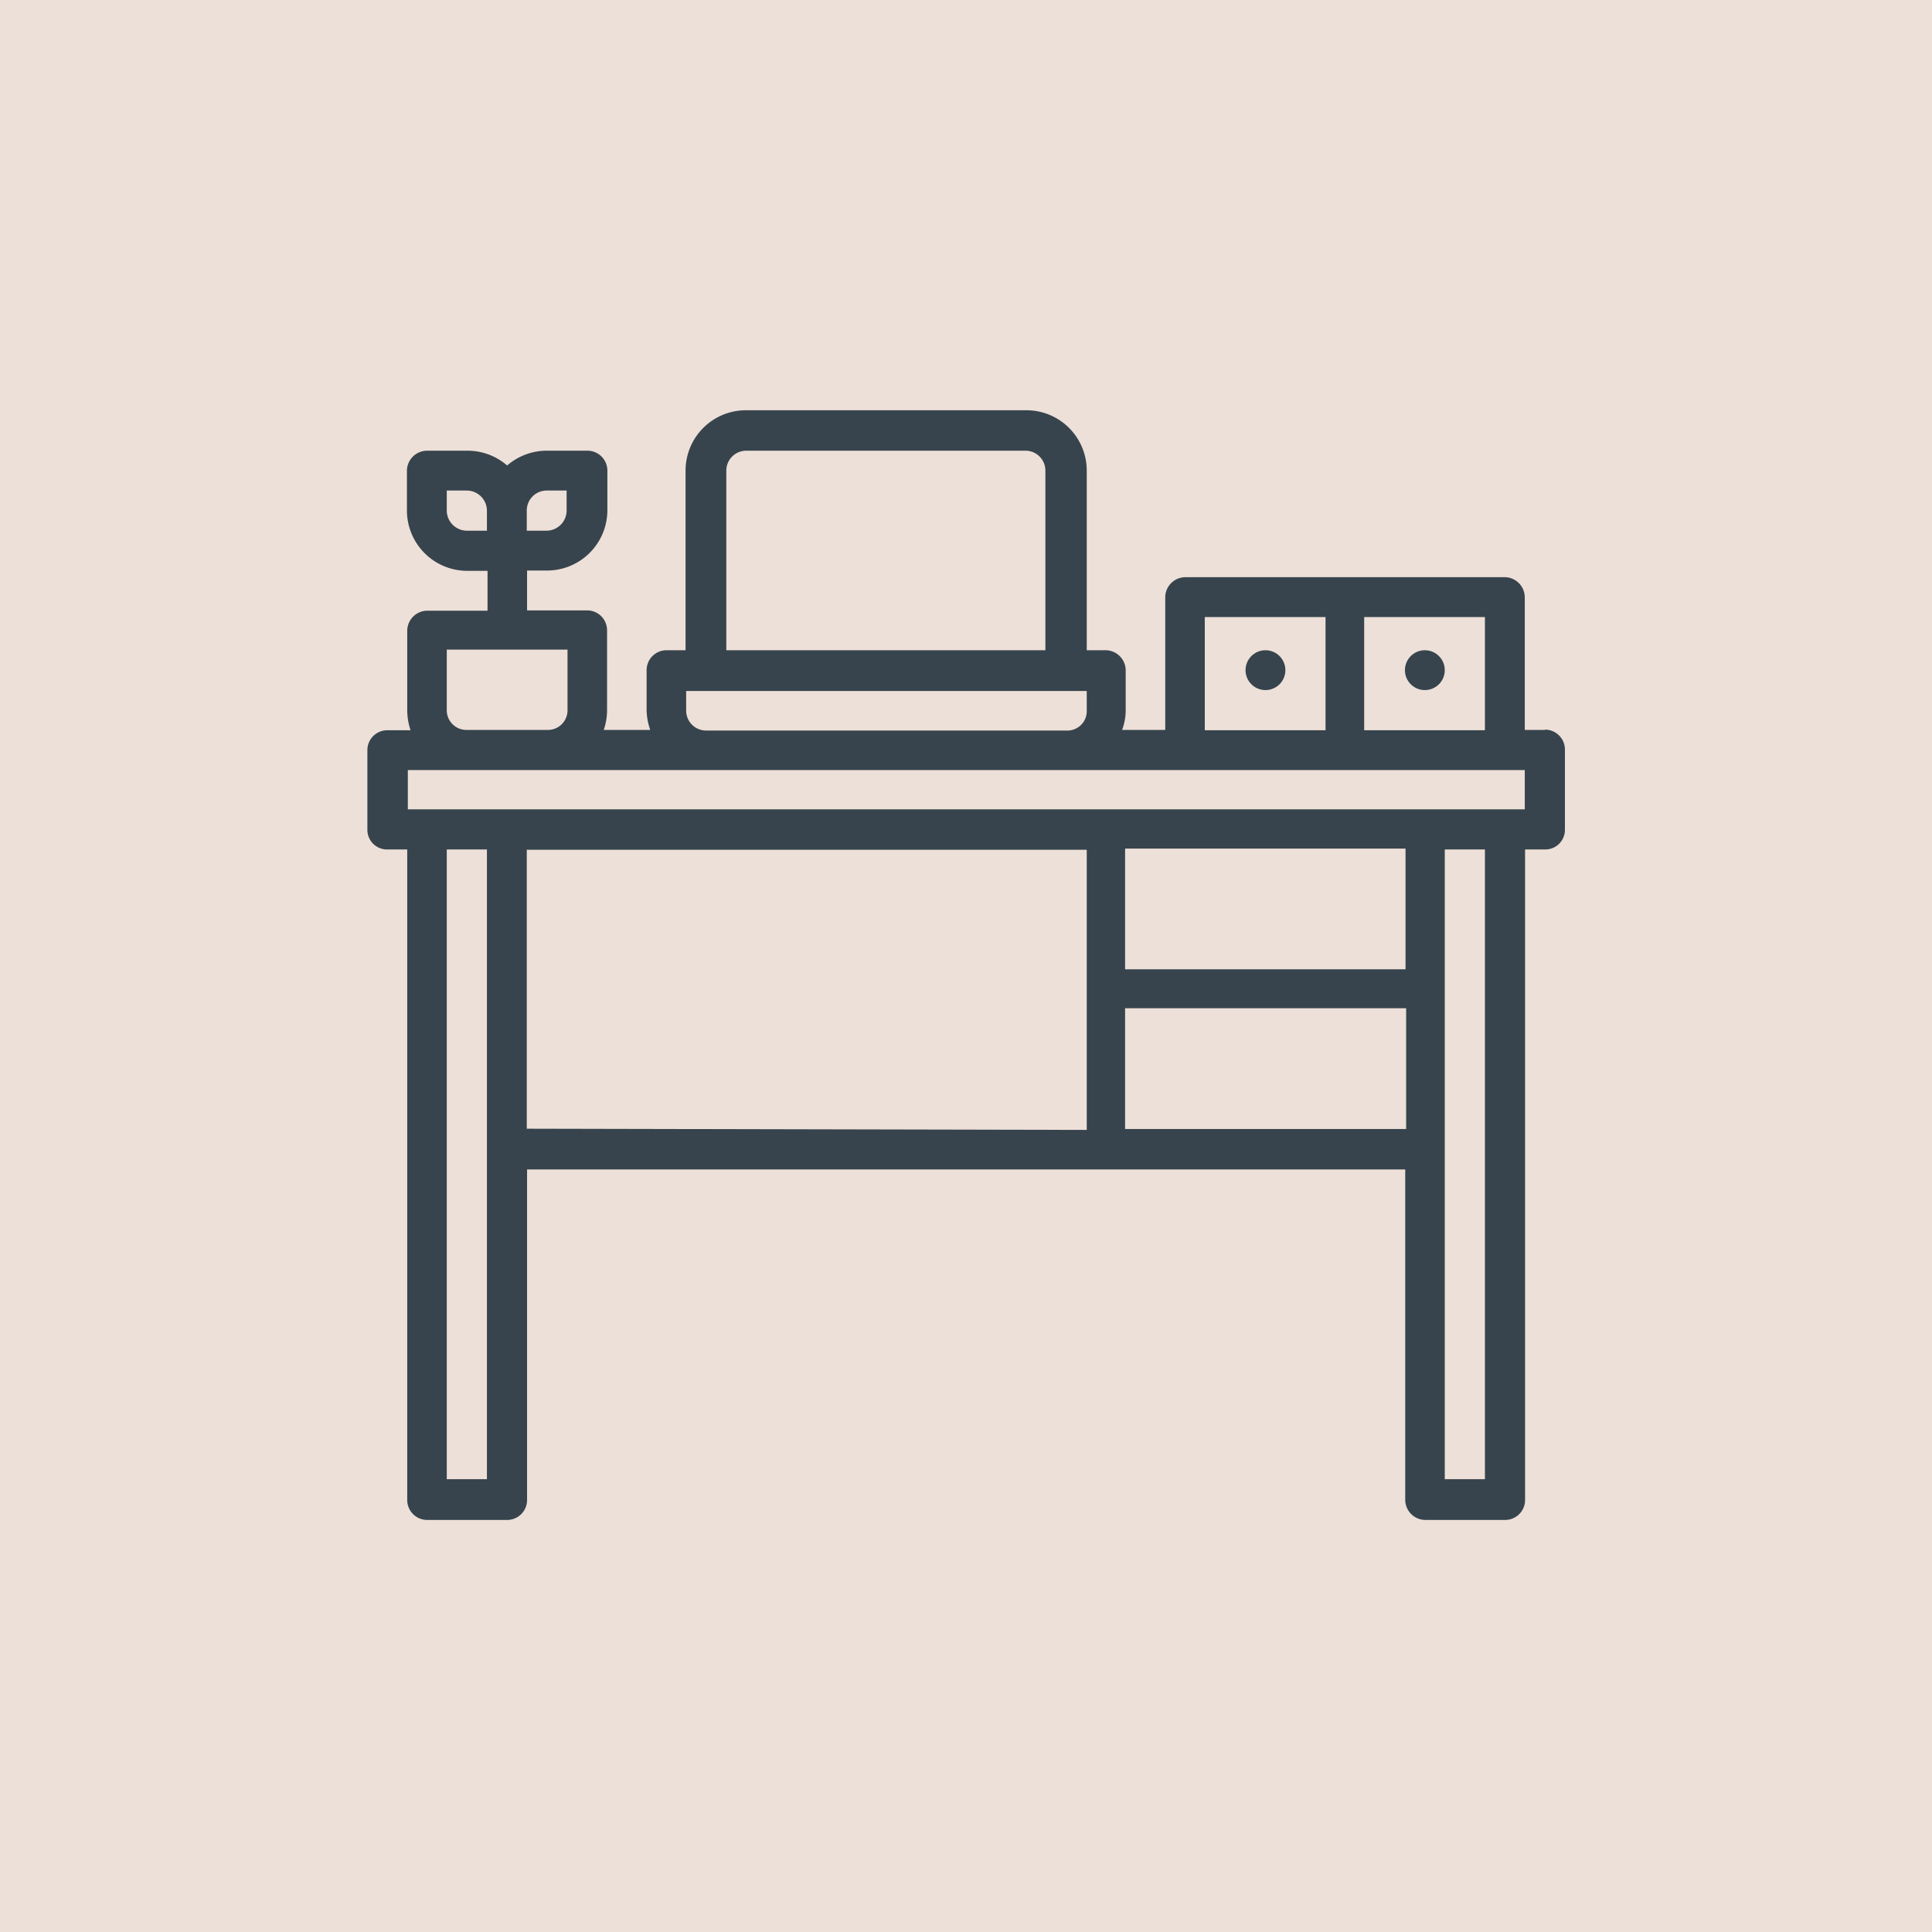 <svg xmlns="http://www.w3.org/2000/svg" viewBox="0 0 64 64"><defs><style>.cls-1{fill:#ede0d8;}.cls-2{fill:#37444d;}</style></defs><g id="Layer_2" data-name="Layer 2"><g id="Layer_1-2" data-name="Layer 1"><rect class="cls-1" width="64" height="64"/><g id="Layer_2-2" data-name="Layer 2"><g id="Layer_1-2-2" data-name="Layer 1-2"><g id="Layer_2-2-2" data-name="Layer 2-2"><g id="Layer_1-2-2-2" data-name="Layer 1-2-2"><path class="cls-2" d="M51.17,24.18h-.66V19.79a.67.67,0,0,0-.65-.67H39.27a.67.67,0,0,0-.67.67h0v4.39H37.17a1.84,1.84,0,0,0,.12-.66V22.2a.67.67,0,0,0-.66-.66H36V15.59a2,2,0,0,0-2-2H24.71a2,2,0,0,0-2,2v5.95h-.65a.66.66,0,0,0-.64.66v1.32a2.08,2.08,0,0,0,.12.66H20a2.08,2.08,0,0,0,.11-.66V20.88a.66.66,0,0,0-.65-.66h-2V18.9h.66a2,2,0,0,0,2-2h0V15.59a.66.66,0,0,0-.66-.66H18.11a2,2,0,0,0-1.31.49,2,2,0,0,0-1.32-.49H14.14a.67.67,0,0,0-.66.66v1.32a2,2,0,0,0,2,2h.67v1.32h-2a.67.67,0,0,0-.66.66h0v2.64a2.12,2.12,0,0,0,.11.66h-.77a.66.66,0,0,0-.66.66v2.64a.65.65,0,0,0,.66.65h.66V49.68a.66.66,0,0,0,.66.67H16.8a.66.66,0,0,0,.66-.66h0V38.74H46.55V49.69a.67.67,0,0,0,.66.66h2.65a.66.66,0,0,0,.66-.66h0V28.14h.66a.65.65,0,0,0,.66-.65V24.84a.66.66,0,0,0-.65-.67h0ZM18.11,16.25h.66v.66a.67.67,0,0,1-.66.67h-.66v-.67a.66.66,0,0,1,.65-.66Zm-3.31.66v-.66h.66a.67.67,0,0,1,.67.66h0v.67h-.67a.67.67,0,0,1-.66-.66Zm34.39,3.53v3.75h-4V20.44Zm-9.28,0h4v3.75h-4ZM24.06,15.59a.66.66,0,0,1,.66-.66H34a.66.66,0,0,1,.63.66v5.95H24.06Zm-1.33,7.93v-.63H36v.65a.64.64,0,0,1-.65.66H23.39a.66.66,0,0,1-.66-.67Zm-7.93,0v-2h4v2a.65.65,0,0,1-.65.66H15.46a.65.65,0,0,1-.66-.65h0ZM14.8,49V28.14h1.33V49Zm2.65-11.61V28.15H36v9.28Zm22.46-9.28h4m1.32,0h1.33v4H37.27v-4h1.32m1.34,5.29h4m1.32,0h1.33v4H37.27v-4h1.32M49.19,49H47.86V28.14h1.33Zm1.32-22.19h-37V25.51h37Z"/><circle class="cls-2" cx="41.92" cy="22.2" r="0.66"/><circle class="cls-2" cx="47.2" cy="22.2" r="0.66"/></g></g></g></g></g></g></svg>
